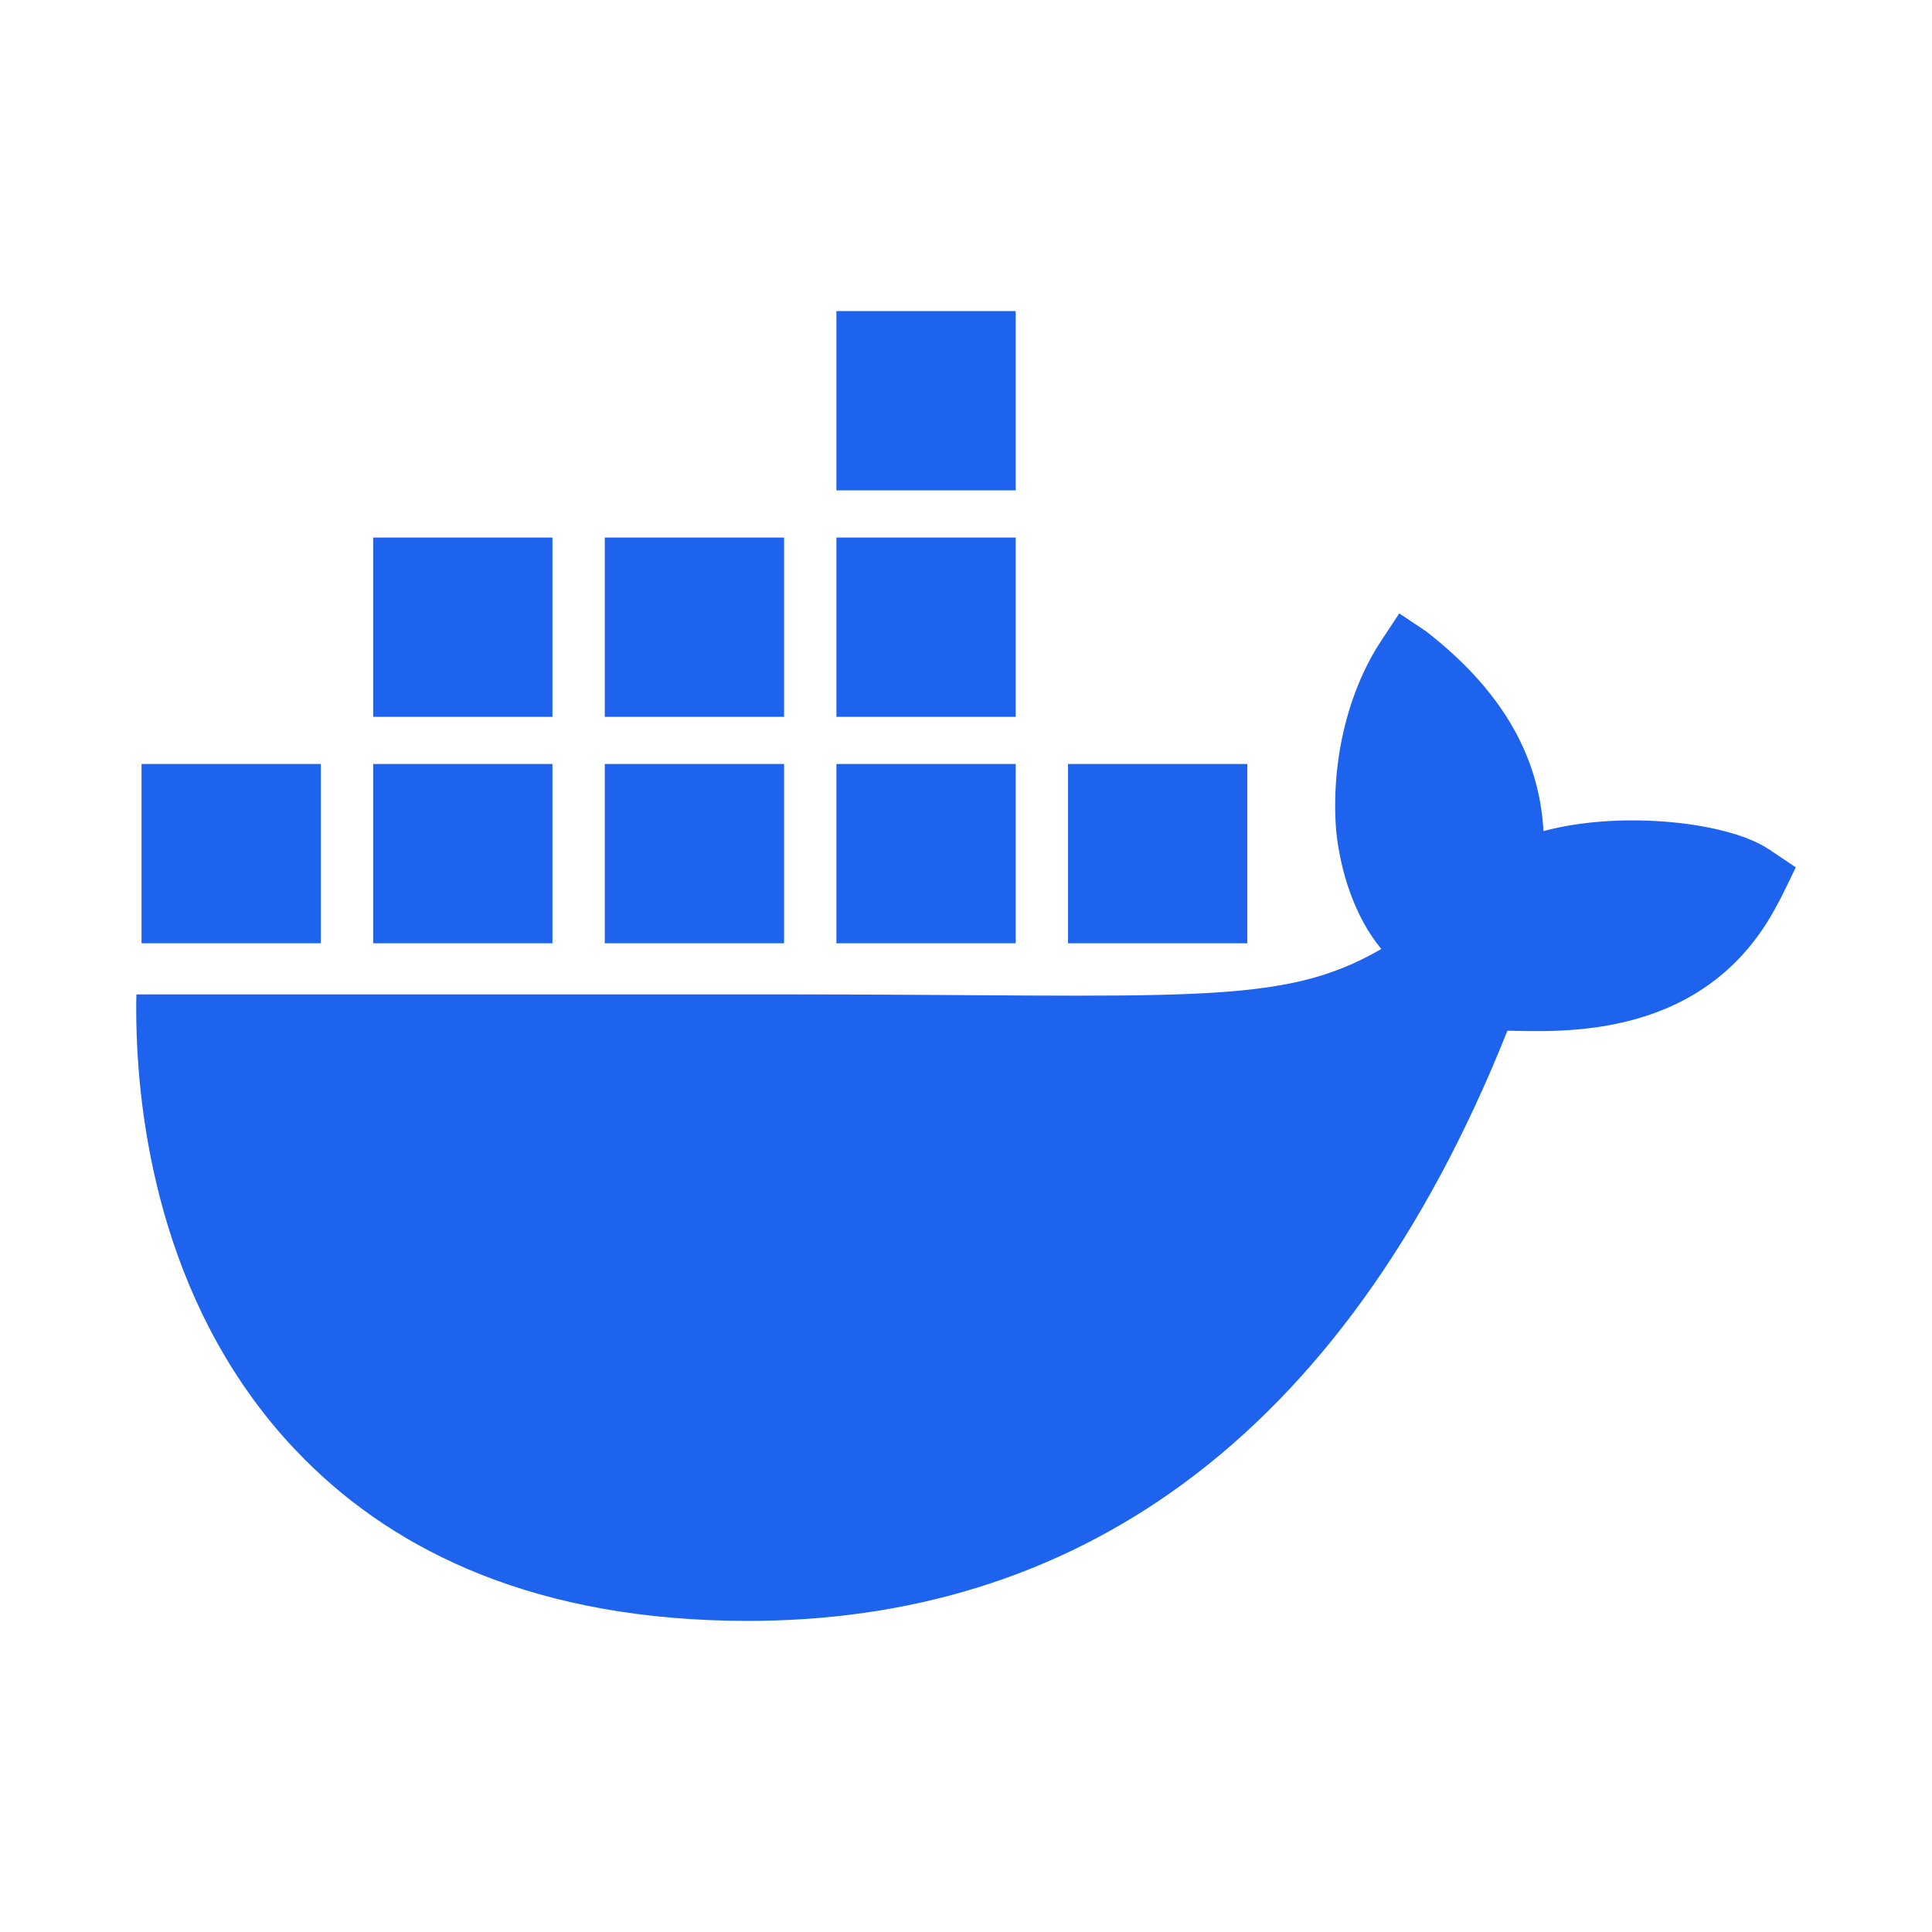 <?xml version="1.0" encoding="utf-8"?>
<!-- Generator: Adobe Illustrator 16.0.0, SVG Export Plug-In . SVG Version: 6.00 Build 0)  -->
<!DOCTYPE svg PUBLIC "-//W3C//DTD SVG 1.1//EN" "http://www.w3.org/Graphics/SVG/1.1/DTD/svg11.dtd">
<svg version="1.1" id="Layer_1" xmlns="http://www.w3.org/2000/svg" xmlns:xlink="http://www.w3.org/1999/xlink" x="0px" y="0px"
	 width="118px" height="118px" viewBox="0 -35.5 118 118" enable-background="new 0 -35.5 118 118" xml:space="preserve">
<path fill="#1D63ED" d="M108.031,16.37c-2.485-1.674-9.015-2.387-13.761-1.109c-0.256-4.729-2.694-8.713-7.154-12.19l-1.654-1.107
	l-1.098,1.662c-2.163,3.284-3.075,7.659-2.754,11.635c0.256,2.45,1.108,5.204,2.754,7.201c-6.178,3.585-11.873,2.771-37.095,2.771
	H8.329c-0.114,5.694,0.803,16.649,7.769,25.565c0.77,0.988,1.614,1.941,2.528,2.857c5.664,5.673,14.222,9.834,27.019,9.844
	c19.525,0.017,36.248-10.537,46.424-36.048c3.346,0.055,12.184,0.601,16.51-7.758c0.107-0.141,1.101-2.218,1.101-2.218l-1.648-1.109
	L108.031,16.37z M33.742,11.161h-10.95v10.95h10.95V11.161z M47.889,11.161H36.938v10.95h10.951V11.161z M62.037,11.161H51.085
	v10.95h10.952V11.161z M76.181,11.161H65.231v10.95h10.949V11.161z M19.596,11.161H8.645v10.95h10.951V11.161z M33.742-2.668h-10.95
	v10.95h10.95V-2.668z M47.889-2.668H36.938v10.95h10.951V-2.668z M62.037-2.668H51.085v10.95h10.952V-2.668z M62.037-16.5H51.085
	v10.95h10.952V-16.5z"/>
</svg>
